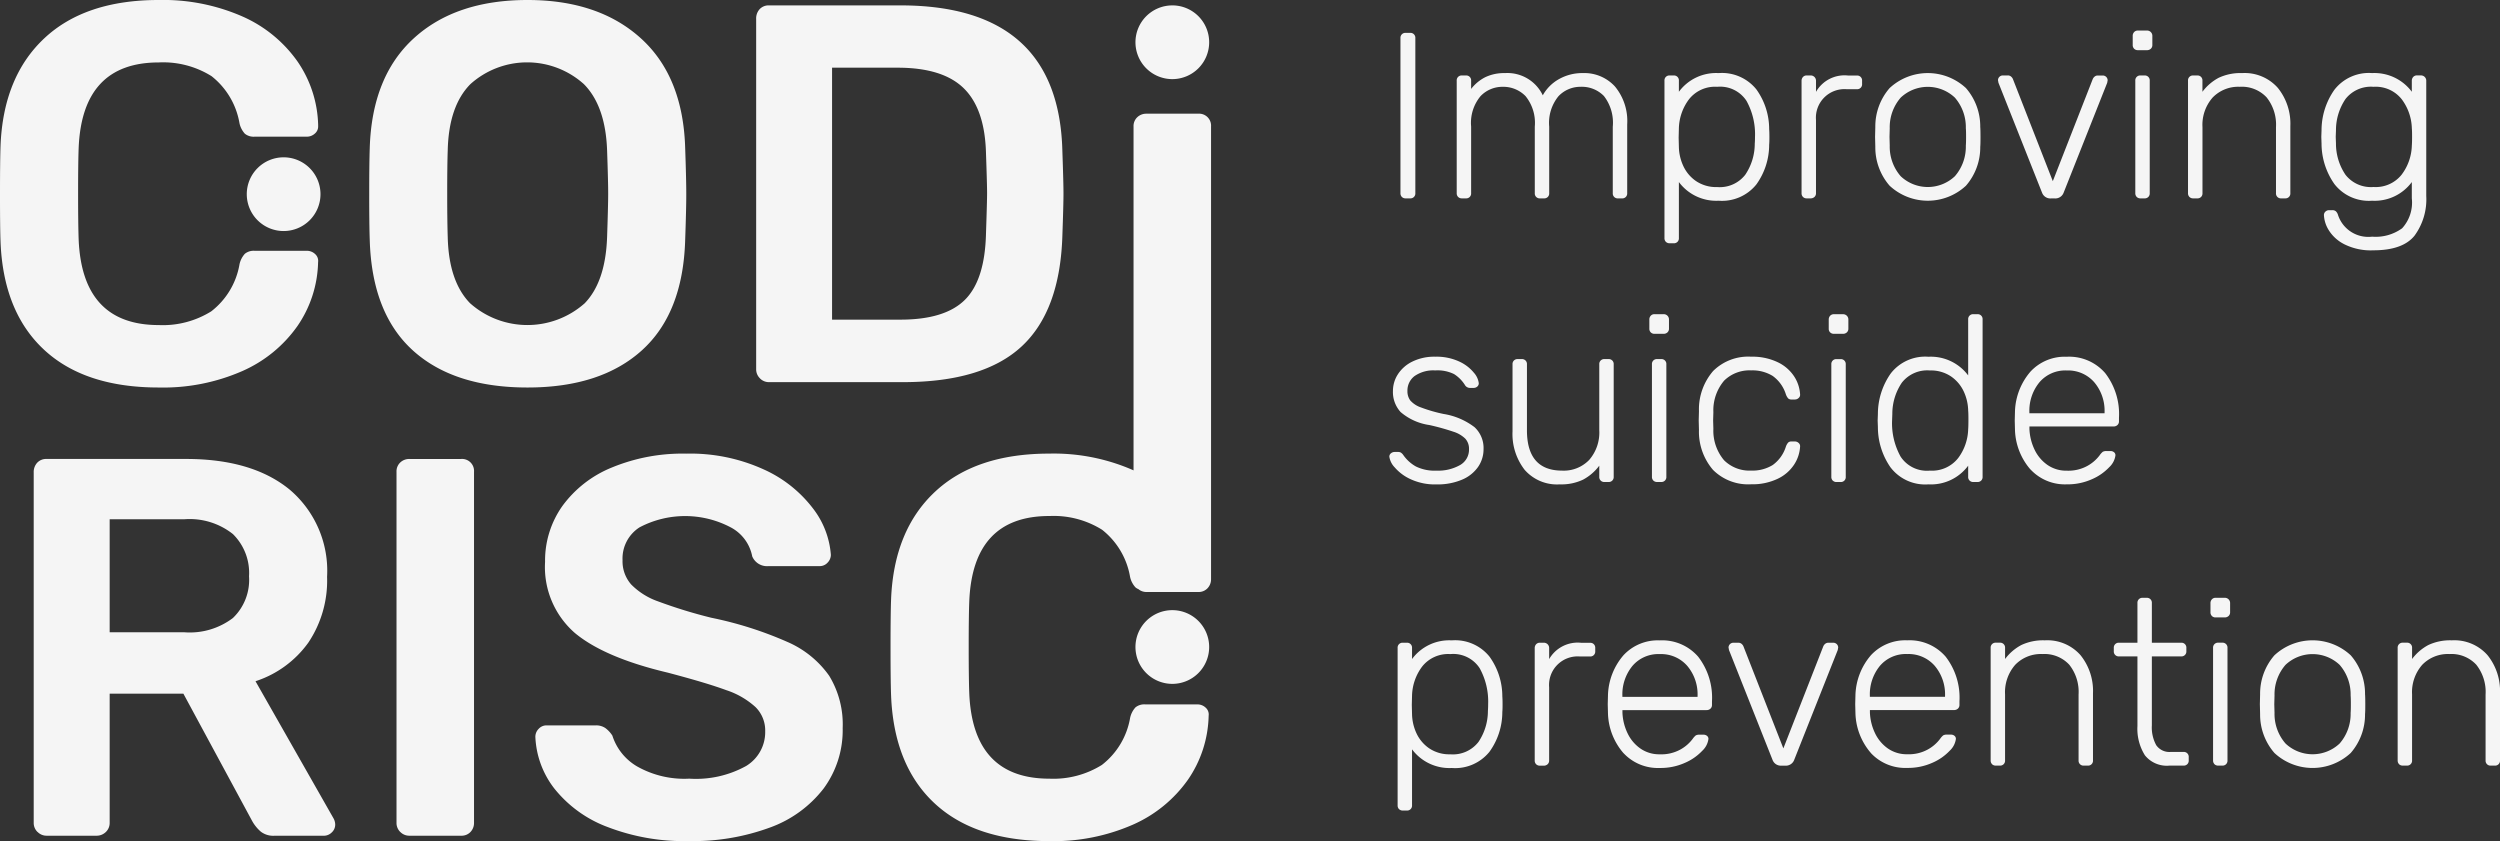 <svg xmlns="http://www.w3.org/2000/svg" width="228.872" height="77" viewBox="0 0 228.872 77">
  <rect x="0" y="0" width="228.872" height="77" fill="#333333" stroke="none"/>
  <path id="Trazado_53254" data-name="Trazado 53254" d="M64.776,87.417q-3.721-3.473-3.967-9.879-.05-1.33-.049-4.336,0-3.054.049-4.434.246-6.306,3.991-9.83T75.3,55.415a18.063,18.063,0,0,1,7.637,1.5,12.157,12.157,0,0,1,5.05,4.114,10.7,10.7,0,0,1,1.9,5.863v.1a.839.839,0,0,1-.32.665,1.079,1.079,0,0,1-.715.271H84.065a1.273,1.273,0,0,1-.887-.271,2.075,2.075,0,0,1-.493-.961,6.968,6.968,0,0,0-2.562-4.311A8.359,8.359,0,0,0,75.3,61.131q-7.046,0-7.341,7.883-.049,1.33-.049,4.09t.049,4.188q.3,7.884,7.341,7.883a8.383,8.383,0,0,0,4.8-1.257,6.911,6.911,0,0,0,2.587-4.311,2.08,2.08,0,0,1,.493-.961,1.276,1.276,0,0,1,.887-.271h4.779a1.088,1.088,0,0,1,.764.3.83.83,0,0,1,.271.739,10.7,10.7,0,0,1-1.9,5.863,12.145,12.145,0,0,1-5.05,4.114,18.048,18.048,0,0,1-7.637,1.5Q68.5,90.891,64.776,87.417Zm33.776.074q-3.745-3.4-3.942-10.1-.05-1.428-.049-4.188,0-2.808.049-4.237.2-6.552,4.04-10.051t10.4-3.5q6.5,0,10.372,3.5t4.065,10.051q.1,2.858.1,4.237,0,1.33-.1,4.188-.2,6.7-3.966,10.1t-10.47,3.4Q102.3,90.891,98.551,87.491ZM114.269,83.2q1.922-1.97,2.069-6.06.1-2.956.1-3.991,0-1.133-.1-3.991-.148-4.039-2.119-6.036a7.768,7.768,0,0,0-10.4,0q-1.971,2-2.069,6.036-.05,1.43-.049,3.991,0,2.513.049,3.991.1,4.041,2.045,6.036a7.9,7.9,0,0,0,10.47.024Zm16.062,6.849a1.138,1.138,0,0,1-.345-.838V57.14a1.25,1.25,0,0,1,.32-.887,1.121,1.121,0,0,1,.862-.345h12.022q14.534,0,14.831,13.4.1,2.858.1,3.843,0,.937-.1,3.794-.2,6.9-3.72,10.174T143.437,90.4H131.169A1.138,1.138,0,0,1,130.331,90.053Zm12.86-5.371q4.089,0,5.913-1.823t1.922-6.06q.1-2.956.1-3.7,0-.787-.1-3.646-.1-4.039-2.02-5.937t-6.06-1.9h-6.011V84.682Zm-79,46.9a1.138,1.138,0,0,1-.345-.838V98.664a1.25,1.25,0,0,1,.32-.887,1.121,1.121,0,0,1,.862-.345H77.795q6.06,0,9.485,2.808a9.738,9.738,0,0,1,3.424,7.982,10.194,10.194,0,0,1-1.724,6.036,9.6,9.6,0,0,1-4.829,3.523L91.3,130.346a1.223,1.223,0,0,1,.148.542.965.965,0,0,1-.32.739,1.03,1.03,0,0,1-.715.3H85.876a1.869,1.869,0,0,1-1.232-.369,3.577,3.577,0,0,1-.788-.961l-6.307-11.677H70.8V130.74a1.14,1.14,0,0,1-.345.838,1.2,1.2,0,0,1-.887.345H65.034A1.139,1.139,0,0,1,64.2,131.577ZM77.647,113.3a6.529,6.529,0,0,0,4.434-1.306,4.826,4.826,0,0,0,1.478-3.819,4.984,4.984,0,0,0-1.478-3.868,6.369,6.369,0,0,0-4.434-1.355H70.8V113.3Zm19.758,18.28a1.138,1.138,0,0,1-.345-.838V98.615a1.12,1.12,0,0,1,.345-.862,1.186,1.186,0,0,1,.838-.32h4.73a1.1,1.1,0,0,1,1.183,1.183V130.74a1.187,1.187,0,0,1-.32.838,1.12,1.12,0,0,1-.862.345h-4.73A1.138,1.138,0,0,1,97.405,131.577Zm18.87-.493a11.264,11.264,0,0,1-4.779-3.5,8.263,8.263,0,0,1-1.725-4.73,1.029,1.029,0,0,1,.3-.714.965.965,0,0,1,.739-.32h4.484a1.494,1.494,0,0,1,.887.246,2.63,2.63,0,0,1,.641.69,5.041,5.041,0,0,0,2.242,2.808,8.766,8.766,0,0,0,4.8,1.133,9.487,9.487,0,0,0,5.2-1.158,3.621,3.621,0,0,0,1.749-3.178,3.008,3.008,0,0,0-.887-2.217,7.412,7.412,0,0,0-2.685-1.552q-1.8-.665-5.346-1.6-5.815-1.379-8.524-3.646a8,8,0,0,1-2.71-6.5,8.647,8.647,0,0,1,1.577-5.1,10.471,10.471,0,0,1,4.509-3.523,16.92,16.92,0,0,1,6.824-1.281,16.22,16.22,0,0,1,7.071,1.429,11.671,11.671,0,0,1,4.533,3.572,7.906,7.906,0,0,1,1.65,4.262,1.028,1.028,0,0,1-.3.715.963.963,0,0,1-.739.32h-4.681a1.469,1.469,0,0,1-1.478-.887,3.818,3.818,0,0,0-1.922-2.636,8.945,8.945,0,0,0-8.4-.025,3.389,3.389,0,0,0-1.552,3.006,3.213,3.213,0,0,0,.788,2.217,6.417,6.417,0,0,0,2.464,1.552,44.524,44.524,0,0,0,4.878,1.5,34.069,34.069,0,0,1,6.972,2.217,9.1,9.1,0,0,1,3.819,3.1,8.54,8.54,0,0,1,1.232,4.779,9,9,0,0,1-1.749,5.543,10.858,10.858,0,0,1-4.927,3.572,20.317,20.317,0,0,1-7.366,1.232A19.478,19.478,0,0,1,116.275,131.085Zm40.55-28.43a8.36,8.36,0,0,1,4.829,1.256,6.971,6.971,0,0,1,2.562,4.311,2.072,2.072,0,0,0,.492.961.912.912,0,0,0,.267.161,1.134,1.134,0,0,0,.743.266h4.73a1.12,1.12,0,0,0,.862-.345,1.186,1.186,0,0,0,.32-.838V67.007a1.1,1.1,0,0,0-1.183-1.183h-4.73a1.186,1.186,0,0,0-.838.32,1.12,1.12,0,0,0-.345.862V98.479l-.074-.037a18.064,18.064,0,0,0-7.637-1.5q-6.751,0-10.495,3.523t-3.991,9.83q-.05,1.38-.049,4.434,0,3.006.049,4.336.246,6.406,3.967,9.879t10.519,3.474a18.05,18.05,0,0,0,7.637-1.5,12.145,12.145,0,0,0,5.05-4.114,10.7,10.7,0,0,0,1.9-5.863.83.83,0,0,0-.271-.739,1.087,1.087,0,0,0-.764-.3H165.6a1.276,1.276,0,0,0-.887.271,2.077,2.077,0,0,0-.492.961,6.913,6.913,0,0,1-2.587,4.311,8.383,8.383,0,0,1-4.8,1.257q-7.046,0-7.341-7.883-.05-1.428-.05-4.188t.05-4.09Q149.779,102.656,156.825,102.655Zm11.259-46.747a3.374,3.374,0,1,0,3.374,3.374A3.374,3.374,0,0,0,168.084,55.908ZM86.722,69.818A3.374,3.374,0,1,0,90.1,73.192,3.374,3.374,0,0,0,86.722,69.818Zm81.362,41.456a3.374,3.374,0,1,0,3.374,3.374A3.374,3.374,0,0,0,168.084,111.274ZM189.1,73.445a.468.468,0,0,1-.13-.346V58.9a.447.447,0,0,1,.476-.476h.411a.447.447,0,0,1,.476.476V73.1a.447.447,0,0,1-.476.476h-.411A.467.467,0,0,1,189.1,73.445Zm5.15,0a.467.467,0,0,1-.13-.346V62.8a.446.446,0,0,1,.476-.476h.368a.446.446,0,0,1,.476.476v.757a3.8,3.8,0,0,1,1.309-1.082,4,4,0,0,1,1.785-.368A3.59,3.59,0,0,1,202,64.14a3.849,3.849,0,0,1,1.482-1.482,4.336,4.336,0,0,1,2.2-.552,3.788,3.788,0,0,1,2.921,1.223,4.945,4.945,0,0,1,1.125,3.473v6.3a.447.447,0,0,1-.476.476h-.368a.447.447,0,0,1-.476-.476V67.018a3.985,3.985,0,0,0-.811-2.813,2.822,2.822,0,0,0-2.131-.844,2.766,2.766,0,0,0-2.023.855,3.854,3.854,0,0,0-.855,2.8V73.1a.446.446,0,0,1-.476.476h-.368a.447.447,0,0,1-.476-.476V67.018a3.888,3.888,0,0,0-.844-2.8,2.832,2.832,0,0,0-2.1-.855,2.765,2.765,0,0,0-2.023.855A3.819,3.819,0,0,0,195.44,67v6.1a.447.447,0,0,1-.476.476H194.6A.467.467,0,0,1,194.25,73.445Zm19.02,4.112a.469.469,0,0,1-.13-.346V62.8a.446.446,0,0,1,.476-.476h.368a.446.446,0,0,1,.476.476v1.017a4.232,4.232,0,0,1,3.635-1.71,4.04,4.04,0,0,1,3.451,1.482,6.221,6.221,0,0,1,1.179,3.646q.021.216.022.714t-.022.714a6.218,6.218,0,0,1-1.179,3.646,4.038,4.038,0,0,1-3.451,1.482,4.267,4.267,0,0,1-3.635-1.709V77.21a.447.447,0,0,1-.476.476h-.368A.468.468,0,0,1,213.27,77.556Zm7.26-6.135a5.08,5.08,0,0,0,.876-2.867q.021-.216.022-.606a6.3,6.3,0,0,0-.779-3.3,2.881,2.881,0,0,0-2.683-1.288A3.034,3.034,0,0,0,215.39,64.5a4.621,4.621,0,0,0-.931,2.672l-.021.844.021.844a4.354,4.354,0,0,0,.411,1.764A3.407,3.407,0,0,0,216.04,72a3.294,3.294,0,0,0,1.926.541A2.956,2.956,0,0,0,220.53,71.421Zm5.291,2.023a.468.468,0,0,1-.13-.346V62.82a.508.508,0,0,1,.13-.357.448.448,0,0,1,.346-.14h.346a.481.481,0,0,1,.5.5v1a3.008,3.008,0,0,1,2.943-1.493h.8a.446.446,0,0,1,.476.476v.3a.447.447,0,0,1-.476.476h-.931a2.614,2.614,0,0,0-2.813,2.813V73.1a.448.448,0,0,1-.141.346.505.505,0,0,1-.357.13h-.346A.467.467,0,0,1,225.82,73.445Zm7.931-1.028a5.347,5.347,0,0,1-1.309-3.56l-.022-.909.022-.909a5.348,5.348,0,0,1,1.309-3.56,5.131,5.131,0,0,1,6.989,0,5.35,5.35,0,0,1,1.309,3.56q.021.217.022.909t-.022.909a5.349,5.349,0,0,1-1.309,3.56,5.132,5.132,0,0,1-6.989,0Zm5.972-.866a4.119,4.119,0,0,0,1.006-2.8q.021-.216.022-.8t-.022-.8a4.12,4.12,0,0,0-1.006-2.8,3.609,3.609,0,0,0-4.955,0,4.12,4.12,0,0,0-1.006,2.8l-.021.8.021.8a4.119,4.119,0,0,0,1.006,2.8,3.61,3.61,0,0,0,4.955,0Zm7.974,1.482-3.982-10.041-.043-.238a.443.443,0,0,1,.433-.433h.455a.448.448,0,0,1,.314.108.617.617,0,0,1,.162.216L248.692,72l3.657-9.348a.606.606,0,0,1,.162-.216.447.447,0,0,1,.314-.108h.455a.443.443,0,0,1,.433.433l-.043.238-3.981,10.041a.811.811,0,0,1-.822.541h-.346A.809.809,0,0,1,247.7,73.034Zm8.439-13.156a.467.467,0,0,1-.13-.346v-.822a.505.505,0,0,1,.13-.357.449.449,0,0,1,.346-.141h.822a.481.481,0,0,1,.5.5v.822a.449.449,0,0,1-.141.346.507.507,0,0,1-.357.13h-.822A.468.468,0,0,1,256.136,59.877Zm.238,13.567a.468.468,0,0,1-.13-.346V62.8a.446.446,0,0,1,.476-.476h.368a.446.446,0,0,1,.476.476V73.1a.447.447,0,0,1-.476.476h-.368A.468.468,0,0,1,256.374,73.445Zm4.825,0a.468.468,0,0,1-.13-.346V62.8a.446.446,0,0,1,.476-.476h.368a.446.446,0,0,1,.476.476v1.017a4.485,4.485,0,0,1,1.482-1.277,4.662,4.662,0,0,1,2.153-.433,4.048,4.048,0,0,1,3.267,1.353,5.216,5.216,0,0,1,1.147,3.495V73.1a.447.447,0,0,1-.476.476H269.6a.447.447,0,0,1-.476-.476V67.061a4,4,0,0,0-.855-2.727,3.1,3.1,0,0,0-2.456-.974,3.262,3.262,0,0,0-2.488.985,3.794,3.794,0,0,0-.931,2.716V73.1a.447.447,0,0,1-.476.476h-.368A.468.468,0,0,1,261.2,73.445Zm14.13,4.306a3.539,3.539,0,0,1-1.417-1.331,2.854,2.854,0,0,1-.4-1.309.421.421,0,0,1,.141-.324.476.476,0,0,1,.335-.13h.3a.479.479,0,0,1,.314.1.775.775,0,0,1,.205.357,2.919,2.919,0,0,0,3.116,1.969,4.129,4.129,0,0,0,2.748-.768,3.492,3.492,0,0,0,.887-2.738V72.082a4.232,4.232,0,0,1-3.635,1.709,3.99,3.99,0,0,1-3.451-1.525,6.457,6.457,0,0,1-1.179-3.711l-.021-.606.021-.606a6.458,6.458,0,0,1,1.179-3.711,3.989,3.989,0,0,1,3.451-1.526,4.269,4.269,0,0,1,3.635,1.71v-1a.508.508,0,0,1,.13-.357.448.448,0,0,1,.346-.14h.346a.481.481,0,0,1,.5.5V73.358A5.62,5.62,0,0,1,281.8,77q-1.082,1.331-3.765,1.331A5.413,5.413,0,0,1,275.329,77.751Zm5.3-6.351a4.618,4.618,0,0,0,.931-2.672q.021-.216.022-.779t-.022-.779a4.621,4.621,0,0,0-.931-2.672,3.034,3.034,0,0,0-2.575-1.136,2.959,2.959,0,0,0-2.564,1.114,5.085,5.085,0,0,0-.876,2.867l-.022.606.022.606a5.082,5.082,0,0,0,.876,2.867,2.957,2.957,0,0,0,2.564,1.114A3.034,3.034,0,0,0,280.631,71.4ZM189.89,99.281a4.223,4.223,0,0,1-1.45-1.082,1.774,1.774,0,0,1-.487-.974.38.38,0,0,1,.152-.314.516.516,0,0,1,.324-.119h.325a.515.515,0,0,1,.249.054.839.839,0,0,1,.227.227,3.484,3.484,0,0,0,1.158,1.05,3.878,3.878,0,0,0,1.872.378,4.07,4.07,0,0,0,2.164-.509,1.62,1.62,0,0,0,.822-1.46,1.359,1.359,0,0,0-.335-.952,2.7,2.7,0,0,0-1.082-.638,21.359,21.359,0,0,0-2.218-.617,5.157,5.157,0,0,1-2.629-1.19,2.719,2.719,0,0,1-.7-1.926,2.822,2.822,0,0,1,.443-1.515,3.281,3.281,0,0,1,1.32-1.169,4.535,4.535,0,0,1,2.11-.454,4.926,4.926,0,0,1,2.2.444,3.706,3.706,0,0,1,1.342,1.028,1.759,1.759,0,0,1,.443.952.39.39,0,0,1-.141.314.5.5,0,0,1-.335.119h-.325a.534.534,0,0,1-.476-.281,3.2,3.2,0,0,0-.985-.984,3.409,3.409,0,0,0-1.72-.336,3,3,0,0,0-1.9.519,1.661,1.661,0,0,0-.649,1.363,1.4,1.4,0,0,0,.26.866,2.283,2.283,0,0,0,.974.638,13.58,13.58,0,0,0,2.077.6,6.306,6.306,0,0,1,2.835,1.212,2.606,2.606,0,0,1,.822,2.012,2.835,2.835,0,0,1-.5,1.623,3.371,3.371,0,0,1-1.472,1.169,5.727,5.727,0,0,1-2.337.433A5.316,5.316,0,0,1,189.89,99.281Zm10.44-.866a5.34,5.34,0,0,1-1.1-3.505V88.765a.446.446,0,0,1,.476-.476h.368a.447.447,0,0,1,.476.476V94.8q0,3.7,3.224,3.7a3.226,3.226,0,0,0,2.478-.984,3.822,3.822,0,0,0,.92-2.716V88.765a.446.446,0,0,1,.476-.476h.368a.447.447,0,0,1,.476.476v10.3a.447.447,0,0,1-.476.476h-.368a.447.447,0,0,1-.476-.476V98.048a4.486,4.486,0,0,1-1.482,1.277,4.611,4.611,0,0,1-2.131.433A3.933,3.933,0,0,1,200.33,98.416Zm11.555-12.572a.468.468,0,0,1-.13-.346v-.822a.507.507,0,0,1,.13-.357.449.449,0,0,1,.346-.141h.822a.481.481,0,0,1,.5.5V85.5a.449.449,0,0,1-.141.346.507.507,0,0,1-.357.13h-.822A.468.468,0,0,1,211.885,85.844Zm.238,13.567a.468.468,0,0,1-.13-.346v-10.3a.446.446,0,0,1,.476-.476h.368a.446.446,0,0,1,.476.476v10.3a.447.447,0,0,1-.476.476h-.368A.469.469,0,0,1,212.123,99.411Zm5.474-.963a5.365,5.365,0,0,1-1.3-3.668l-.022-.866.022-.866a5.367,5.367,0,0,1,1.3-3.668,4.555,4.555,0,0,1,3.484-1.309,5.351,5.351,0,0,1,2.434.509,3.68,3.68,0,0,1,1.5,1.3,3.362,3.362,0,0,1,.541,1.634.381.381,0,0,1-.13.335.492.492,0,0,1-.346.141h-.3a.43.43,0,0,1-.314-.1,1.16,1.16,0,0,1-.206-.357,3.276,3.276,0,0,0-1.212-1.7,3.538,3.538,0,0,0-1.969-.509,3.305,3.305,0,0,0-2.478.941,4.2,4.2,0,0,0-.984,2.889l-.022.757.022.757a4.2,4.2,0,0,0,.984,2.889,3.305,3.305,0,0,0,2.478.941,3.532,3.532,0,0,0,1.969-.509,3.272,3.272,0,0,0,1.212-1.7,1.152,1.152,0,0,1,.206-.357.429.429,0,0,1,.314-.1h.3a.494.494,0,0,1,.346.141.381.381,0,0,1,.13.335,3.362,3.362,0,0,1-.541,1.634,3.675,3.675,0,0,1-1.5,1.3,5.347,5.347,0,0,1-2.434.509A4.554,4.554,0,0,1,217.6,98.448Zm10.711-12.6a.467.467,0,0,1-.13-.346v-.822a.505.505,0,0,1,.13-.357.449.449,0,0,1,.346-.141h.822a.481.481,0,0,1,.5.5V85.5a.449.449,0,0,1-.141.346.507.507,0,0,1-.357.13h-.822A.468.468,0,0,1,228.309,85.844Zm.238,13.567a.468.468,0,0,1-.13-.346v-10.3a.446.446,0,0,1,.476-.476h.368a.446.446,0,0,1,.476.476v10.3a.446.446,0,0,1-.476.476h-.368A.468.468,0,0,1,228.547,99.411Zm5.312-1.179a6.458,6.458,0,0,1-1.179-3.711l-.022-.606.022-.606a6.458,6.458,0,0,1,1.179-3.711,3.989,3.989,0,0,1,3.451-1.526,4.269,4.269,0,0,1,3.635,1.709V84.654a.447.447,0,0,1,.476-.476h.368a.446.446,0,0,1,.476.476V99.065a.446.446,0,0,1-.476.476h-.368a.447.447,0,0,1-.476-.476V98.048a4.232,4.232,0,0,1-3.635,1.709A3.99,3.99,0,0,1,233.859,98.232Zm6.156-.866a4.62,4.62,0,0,0,.931-2.672q.021-.216.022-.844t-.022-.844a4.36,4.36,0,0,0-.411-1.764,3.409,3.409,0,0,0-1.169-1.374,3.3,3.3,0,0,0-1.926-.541,2.959,2.959,0,0,0-2.564,1.114A5.085,5.085,0,0,0,234,93.309l-.022.606a6.3,6.3,0,0,0,.779,3.3A2.88,2.88,0,0,0,237.44,98.5,3.034,3.034,0,0,0,240.015,97.366Zm6.643,1.039a5.794,5.794,0,0,1-1.428-3.624l-.022-.866.022-.866a5.849,5.849,0,0,1,1.417-3.614,4.277,4.277,0,0,1,3.321-1.363,4.362,4.362,0,0,1,3.517,1.493,6.125,6.125,0,0,1,1.266,4.09v.324a.45.45,0,0,1-.141.346.508.508,0,0,1-.357.13h-7.7v.217a4.784,4.784,0,0,0,.465,1.893,3.574,3.574,0,0,0,1.179,1.407,3.013,3.013,0,0,0,1.774.53,3.612,3.612,0,0,0,1.937-.465,3.546,3.546,0,0,0,1.071-.941,1.558,1.558,0,0,1,.292-.325.7.7,0,0,1,.357-.065h.346a.491.491,0,0,1,.324.108.349.349,0,0,1,.13.281,1.807,1.807,0,0,1-.573,1.093,4.769,4.769,0,0,1-1.591,1.1,5.453,5.453,0,0,1-2.294.465A4.3,4.3,0,0,1,246.658,98.4Zm6.773-5.161v-.086a4.036,4.036,0,0,0-.941-2.748,3.174,3.174,0,0,0-2.521-1.082,3.109,3.109,0,0,0-2.5,1.082,4.1,4.1,0,0,0-.92,2.748v.086Zm-64.59,36.245a.469.469,0,0,1-.13-.346V114.732a.446.446,0,0,1,.476-.476h.368a.446.446,0,0,1,.476.476v1.017a4.233,4.233,0,0,1,3.636-1.709,4.039,4.039,0,0,1,3.451,1.482,6.216,6.216,0,0,1,1.179,3.646q.021.217.022.714t-.022.714a6.213,6.213,0,0,1-1.179,3.646,4.038,4.038,0,0,1-3.451,1.482,4.267,4.267,0,0,1-3.636-1.709v5.128a.446.446,0,0,1-.476.476h-.368A.468.468,0,0,1,188.84,129.489Zm7.26-6.135a5.08,5.08,0,0,0,.876-2.867q.021-.216.022-.606a6.3,6.3,0,0,0-.779-3.3,2.881,2.881,0,0,0-2.683-1.288,3.035,3.035,0,0,0-2.575,1.136,4.621,4.621,0,0,0-.931,2.672l-.021.844.021.844a4.352,4.352,0,0,0,.411,1.764,3.408,3.408,0,0,0,1.169,1.374,3.294,3.294,0,0,0,1.926.541A2.956,2.956,0,0,0,196.1,123.354Zm5.291,2.023a.468.468,0,0,1-.13-.346V114.753a.508.508,0,0,1,.13-.357.448.448,0,0,1,.346-.14h.346a.481.481,0,0,1,.5.5v1a3.009,3.009,0,0,1,2.943-1.493h.8a.446.446,0,0,1,.476.476v.3a.447.447,0,0,1-.476.476h-.931a2.614,2.614,0,0,0-2.813,2.813v6.708a.448.448,0,0,1-.141.346.506.506,0,0,1-.357.13h-.346A.468.468,0,0,1,201.39,125.378Zm8.006-1.006a5.8,5.8,0,0,1-1.428-3.624l-.022-.866.022-.866a5.851,5.851,0,0,1,1.417-3.614,4.279,4.279,0,0,1,3.322-1.363,4.362,4.362,0,0,1,3.516,1.493,6.125,6.125,0,0,1,1.266,4.09v.324a.45.45,0,0,1-.141.346.507.507,0,0,1-.357.13h-7.7v.217a4.779,4.779,0,0,0,.465,1.893,3.574,3.574,0,0,0,1.179,1.407,3.014,3.014,0,0,0,1.774.53,3.611,3.611,0,0,0,1.936-.465,3.538,3.538,0,0,0,1.071-.941,1.568,1.568,0,0,1,.292-.325.692.692,0,0,1,.357-.065h.346a.491.491,0,0,1,.324.108.349.349,0,0,1,.13.281,1.806,1.806,0,0,1-.574,1.093,4.77,4.77,0,0,1-1.59,1.1,5.454,5.454,0,0,1-2.294.465A4.3,4.3,0,0,1,209.4,124.371Zm6.773-5.161v-.086a4.037,4.037,0,0,0-.941-2.748,3.174,3.174,0,0,0-2.521-1.082,3.109,3.109,0,0,0-2.5,1.082,4.1,4.1,0,0,0-.92,2.748v.086Zm6.859,5.756-3.981-10.041-.043-.238a.443.443,0,0,1,.433-.433h.454a.448.448,0,0,1,.314.108.614.614,0,0,1,.162.216l3.657,9.348,3.657-9.348a.6.6,0,0,1,.162-.216.448.448,0,0,1,.314-.108h.454a.443.443,0,0,1,.433.433l-.043.238-3.981,10.041a.811.811,0,0,1-.822.541h-.346A.81.81,0,0,1,223.029,124.967Zm9.024-.6a5.8,5.8,0,0,1-1.428-3.624l-.022-.866.022-.866a5.852,5.852,0,0,1,1.417-3.614,4.279,4.279,0,0,1,3.322-1.363,4.362,4.362,0,0,1,3.516,1.493,6.125,6.125,0,0,1,1.266,4.09v.324a.45.45,0,0,1-.141.346.507.507,0,0,1-.357.13h-7.7v.217a4.789,4.789,0,0,0,.465,1.893,3.574,3.574,0,0,0,1.179,1.407,3.014,3.014,0,0,0,1.774.53A3.61,3.61,0,0,0,237.3,124a3.538,3.538,0,0,0,1.071-.941,1.568,1.568,0,0,1,.292-.325.692.692,0,0,1,.357-.065h.346a.491.491,0,0,1,.324.108.349.349,0,0,1,.13.281,1.806,1.806,0,0,1-.574,1.093,4.77,4.77,0,0,1-1.59,1.1,5.454,5.454,0,0,1-2.294.465A4.3,4.3,0,0,1,232.052,124.371Zm6.773-5.161v-.086a4.037,4.037,0,0,0-.941-2.748,3.174,3.174,0,0,0-2.521-1.082,3.109,3.109,0,0,0-2.5,1.082,4.1,4.1,0,0,0-.92,2.748v.086Zm4.306,6.167a.468.468,0,0,1-.13-.346v-10.3a.446.446,0,0,1,.476-.476h.368a.446.446,0,0,1,.476.476v1.017a4.483,4.483,0,0,1,1.482-1.276,4.664,4.664,0,0,1,2.153-.433,4.048,4.048,0,0,1,3.267,1.353,5.216,5.216,0,0,1,1.147,3.495v6.145a.447.447,0,0,1-.476.476h-.368a.447.447,0,0,1-.476-.476v-6.037a4,4,0,0,0-.855-2.727,3.1,3.1,0,0,0-2.456-.974,3.261,3.261,0,0,0-2.488.984,3.8,3.8,0,0,0-.931,2.716v6.037a.447.447,0,0,1-.476.476h-.368A.469.469,0,0,1,243.131,125.378Zm13.979-.833a4.574,4.574,0,0,1-.671-2.651v-6.383h-1.688a.447.447,0,0,1-.476-.476v-.3a.446.446,0,0,1,.476-.476h1.688V110.62a.447.447,0,0,1,.476-.476h.368a.447.447,0,0,1,.476.476v3.636h2.683a.446.446,0,0,1,.476.476v.3a.447.447,0,0,1-.476.476h-2.683v6.3a3.385,3.385,0,0,0,.4,1.828,1.465,1.465,0,0,0,1.331.617h1.168a.446.446,0,0,1,.476.476v.3a.446.446,0,0,1-.476.476h-1.277A2.571,2.571,0,0,1,257.11,124.545Zm6.145-12.734a.469.469,0,0,1-.13-.346v-.822a.507.507,0,0,1,.13-.357.449.449,0,0,1,.346-.141h.822a.481.481,0,0,1,.5.5v.822a.45.45,0,0,1-.141.346.507.507,0,0,1-.357.13H263.6A.468.468,0,0,1,263.255,111.81Zm.238,13.567a.468.468,0,0,1-.13-.346v-10.3a.446.446,0,0,1,.476-.476h.368a.446.446,0,0,1,.476.476v10.3a.447.447,0,0,1-.476.476h-.368A.469.469,0,0,1,263.493,125.378Zm5.485-1.028a5.346,5.346,0,0,1-1.309-3.56l-.022-.909.022-.909a5.348,5.348,0,0,1,1.309-3.56,5.131,5.131,0,0,1,6.989,0,5.35,5.35,0,0,1,1.309,3.56q.021.217.022.909t-.022.909a5.348,5.348,0,0,1-1.309,3.56,5.131,5.131,0,0,1-6.989,0Zm5.972-.865a4.12,4.12,0,0,0,1.006-2.8q.021-.216.021-.8t-.021-.8a4.121,4.121,0,0,0-1.006-2.8,3.61,3.61,0,0,0-4.955,0,4.121,4.121,0,0,0-1.006,2.8l-.022.8.022.8a4.12,4.12,0,0,0,1.006,2.8,3.61,3.61,0,0,0,4.955,0Zm5.442,1.893a.468.468,0,0,1-.13-.346v-10.3a.446.446,0,0,1,.476-.476h.368a.446.446,0,0,1,.476.476v1.017a4.484,4.484,0,0,1,1.482-1.276,4.662,4.662,0,0,1,2.153-.433,4.048,4.048,0,0,1,3.267,1.353,5.216,5.216,0,0,1,1.147,3.495v6.145a.447.447,0,0,1-.476.476h-.368a.447.447,0,0,1-.476-.476v-6.037a4,4,0,0,0-.855-2.727,3.1,3.1,0,0,0-2.456-.974,3.262,3.262,0,0,0-2.488.984,3.8,3.8,0,0,0-.931,2.716v6.037a.447.447,0,0,1-.476.476h-.368A.469.469,0,0,1,280.392,125.378Z" transform="translate(-60.76 -55.415)" fill="#f5f5f5"/>
</svg>
